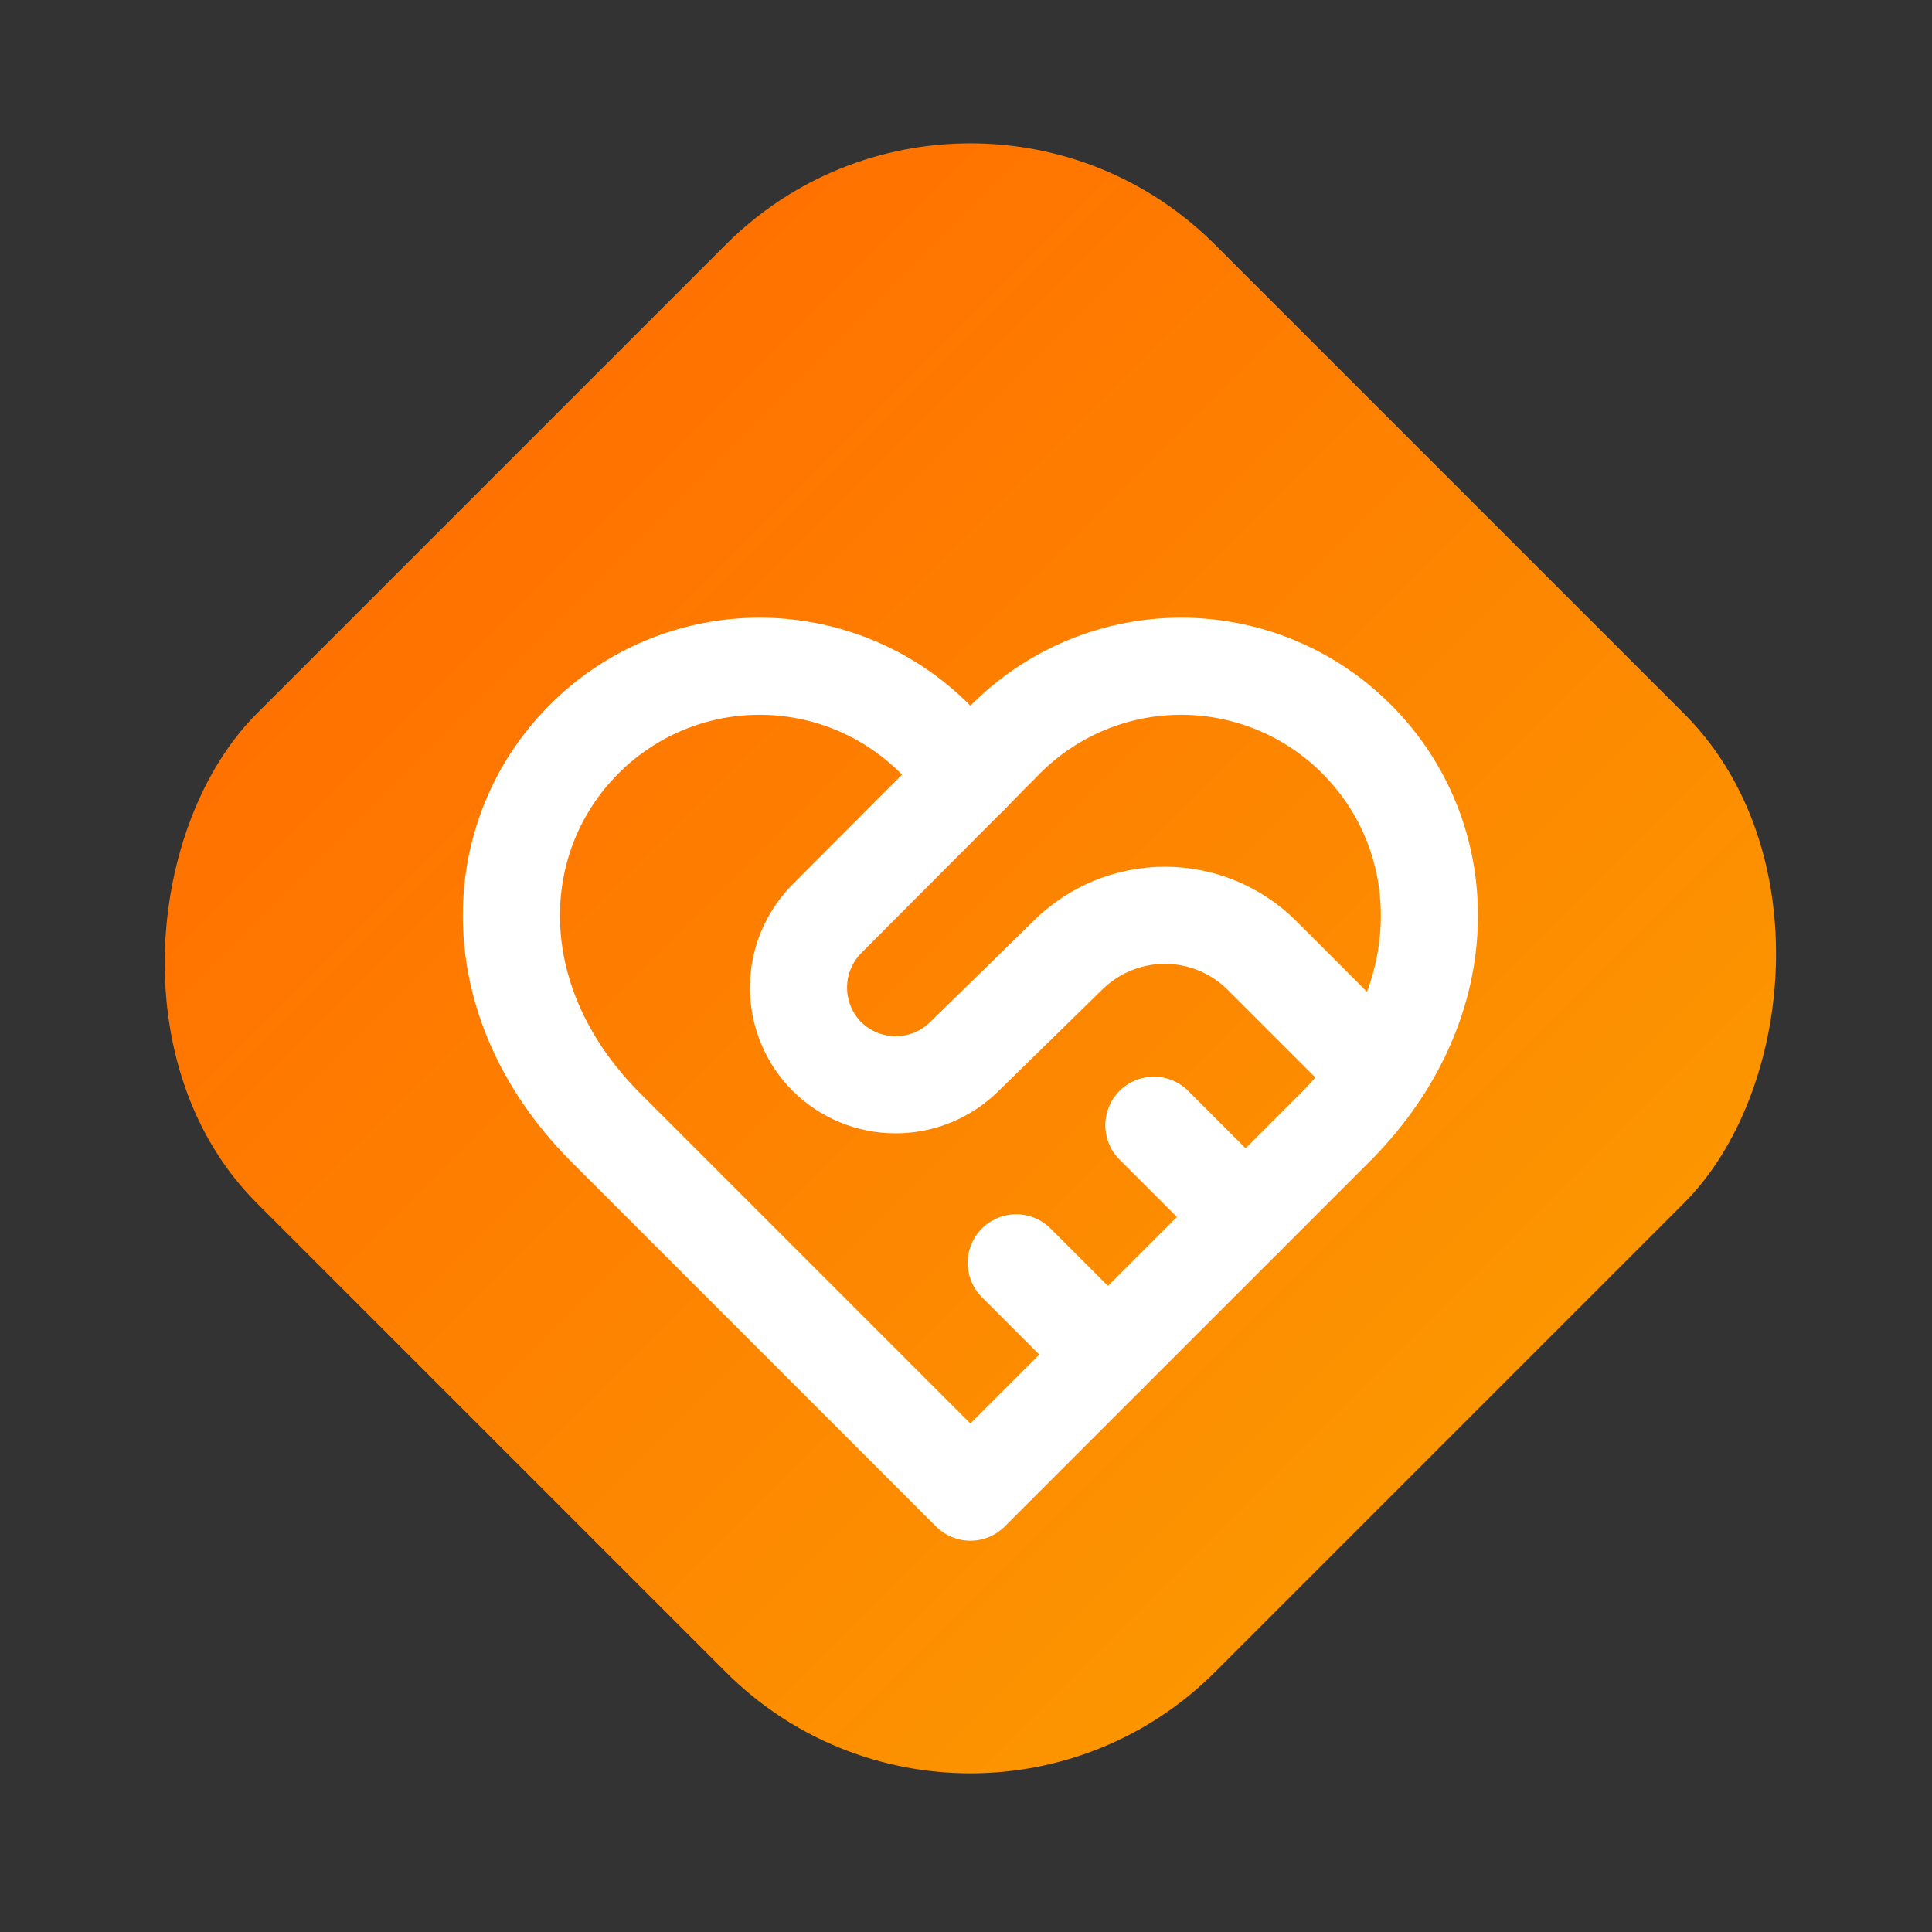 <svg width="67" height="67" viewBox="0 0 67 67" fill="none" xmlns="http://www.w3.org/2000/svg">
<rect x="0" y="0" width="67" height="67" fill="#333333" stroke="none"/>
<rect x="33.652" width="47" height="47" rx="12" transform="rotate(45 33.652 0)" fill="url(#paint0_linear_4690_9963)"/>
<path d="M47.045 25.63C46.247 24.829 45.299 24.194 44.255 23.76C43.211 23.327 42.091 23.104 40.961 23.104C39.831 23.104 38.711 23.327 37.667 23.76C36.623 24.194 35.675 24.829 34.877 25.63L33.652 26.87L32.428 25.63C31.63 24.829 30.682 24.194 29.638 23.76C28.594 23.327 27.474 23.104 26.344 23.104C25.213 23.104 24.094 23.327 23.05 23.76C22.006 24.194 21.058 24.829 20.26 25.63C16.888 29.002 16.681 34.696 20.928 39.022L33.652 51.746L46.377 39.022C50.623 34.696 50.417 29.002 47.045 25.63Z" stroke="white" stroke-width="3.368" stroke-linecap="round" stroke-linejoin="round"/>
<path d="M33.652 26.87L28.674 31.864C28.045 32.499 27.691 33.356 27.691 34.25C27.691 35.144 28.045 36.002 28.674 36.636C29.308 37.266 30.166 37.619 31.06 37.619C31.953 37.619 32.811 37.266 33.446 36.636L37.04 33.121C37.934 32.237 39.14 31.741 40.396 31.741C41.653 31.741 42.859 32.237 43.752 33.121L47.57 36.938" stroke="white" stroke-width="3.368" stroke-linecap="round" stroke-linejoin="round"/>
<path d="M43.196 42.203L40.015 39.022" stroke="white" stroke-width="3.368" stroke-linecap="round" stroke-linejoin="round"/>
<path d="M38.423 46.975L35.242 43.794" stroke="white" stroke-width="3.368" stroke-linecap="round" stroke-linejoin="round"/>
<defs>
<linearGradient id="paint0_linear_4690_9963" x1="34.089" y1="23.282" x2="80.652" y2="23.282" gradientUnits="userSpaceOnUse">
<stop stop-color="#FF7200"/>
<stop offset="1" stop-color="#FC9500"/>
</linearGradient>
</defs>
</svg>
